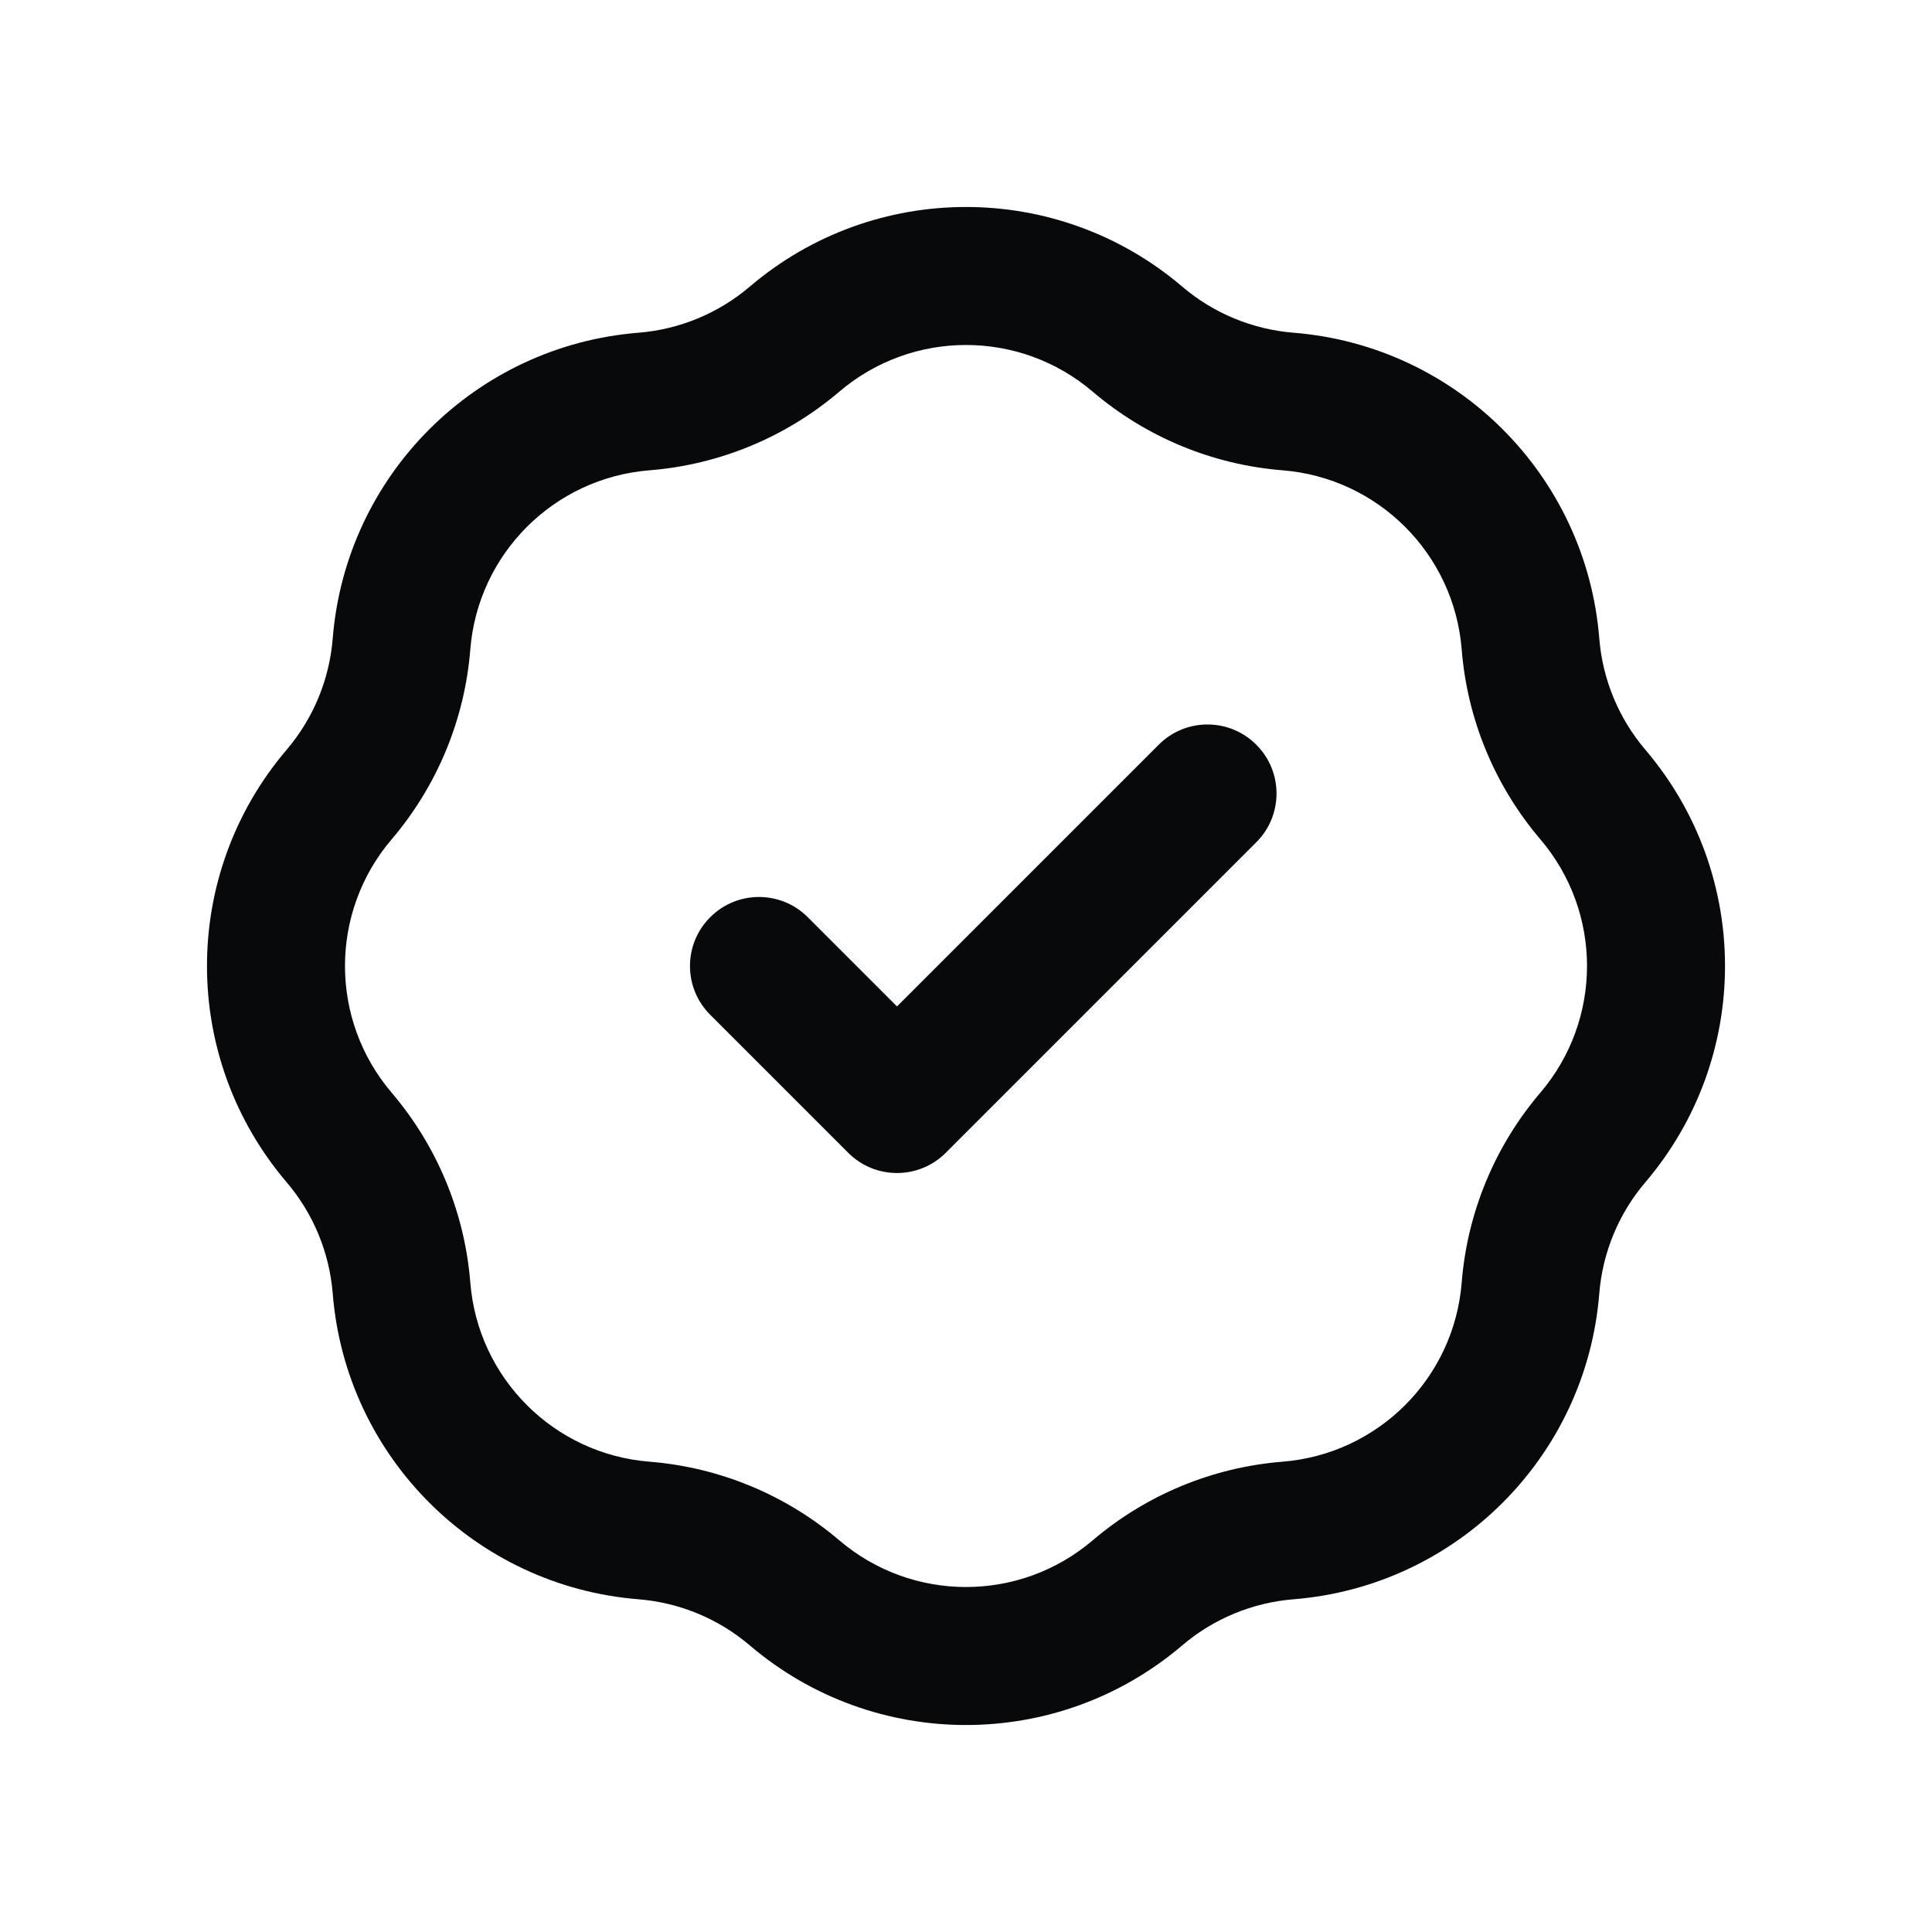 <svg width="28" height="28" viewBox="0 0 28 28" fill="none" xmlns="http://www.w3.org/2000/svg">
<path fill-rule="evenodd" clip-rule="evenodd" d="M10.866 4.154C12.672 2.615 15.328 2.615 17.134 4.154L16.492 4.908L17.134 4.154C17.588 4.541 18.152 4.774 18.746 4.822C21.111 5.011 22.989 6.889 23.178 9.254C23.226 9.848 23.459 10.412 23.846 10.866C25.385 12.672 25.385 15.328 23.846 17.134C23.459 17.588 23.226 18.152 23.178 18.746C22.989 21.111 21.111 22.989 18.746 23.178C18.152 23.226 17.588 23.459 17.134 23.846C15.328 25.385 12.672 25.385 10.866 23.846C10.412 23.459 9.848 23.226 9.254 23.178C6.889 22.989 5.011 21.111 4.822 18.746C4.774 18.152 4.541 17.588 4.154 17.134L4.908 16.492L4.154 17.134C2.615 15.328 2.615 12.672 4.154 10.866C4.541 10.412 4.774 9.848 4.822 9.254C5.011 6.889 6.889 5.011 9.254 4.822C9.848 4.774 10.412 4.541 10.866 4.154ZM15.837 5.677C14.778 4.774 13.222 4.774 12.163 5.677C11.389 6.336 10.427 6.735 9.413 6.816C8.027 6.926 6.926 8.027 6.816 9.413C6.735 10.427 6.336 11.389 5.677 12.163C4.774 13.222 4.774 14.778 5.677 15.837L4.915 16.485L5.677 15.837C6.336 16.611 6.735 17.573 6.816 18.587C6.926 19.973 8.027 21.074 9.413 21.184C10.427 21.265 11.389 21.664 12.163 22.323C13.222 23.226 14.778 23.226 15.837 22.323C16.611 21.664 17.573 21.265 18.587 21.184C19.973 21.074 21.074 19.973 21.184 18.587C21.265 17.573 21.664 16.611 22.323 15.837C23.226 14.778 23.226 13.222 22.323 12.163C21.664 11.389 21.265 10.427 21.184 9.413C21.074 8.027 19.973 6.926 18.587 6.816C17.573 6.735 16.611 6.336 15.837 5.677ZM18.207 10.793C18.598 11.183 18.598 11.817 18.207 12.207L13.707 16.707C13.317 17.098 12.683 17.098 12.293 16.707L10.293 14.707C9.902 14.317 9.902 13.683 10.293 13.293C10.683 12.902 11.317 12.902 11.707 13.293L13 14.586L16.793 10.793C17.183 10.402 17.817 10.402 18.207 10.793Z" fill="#07090A"/>
</svg>

